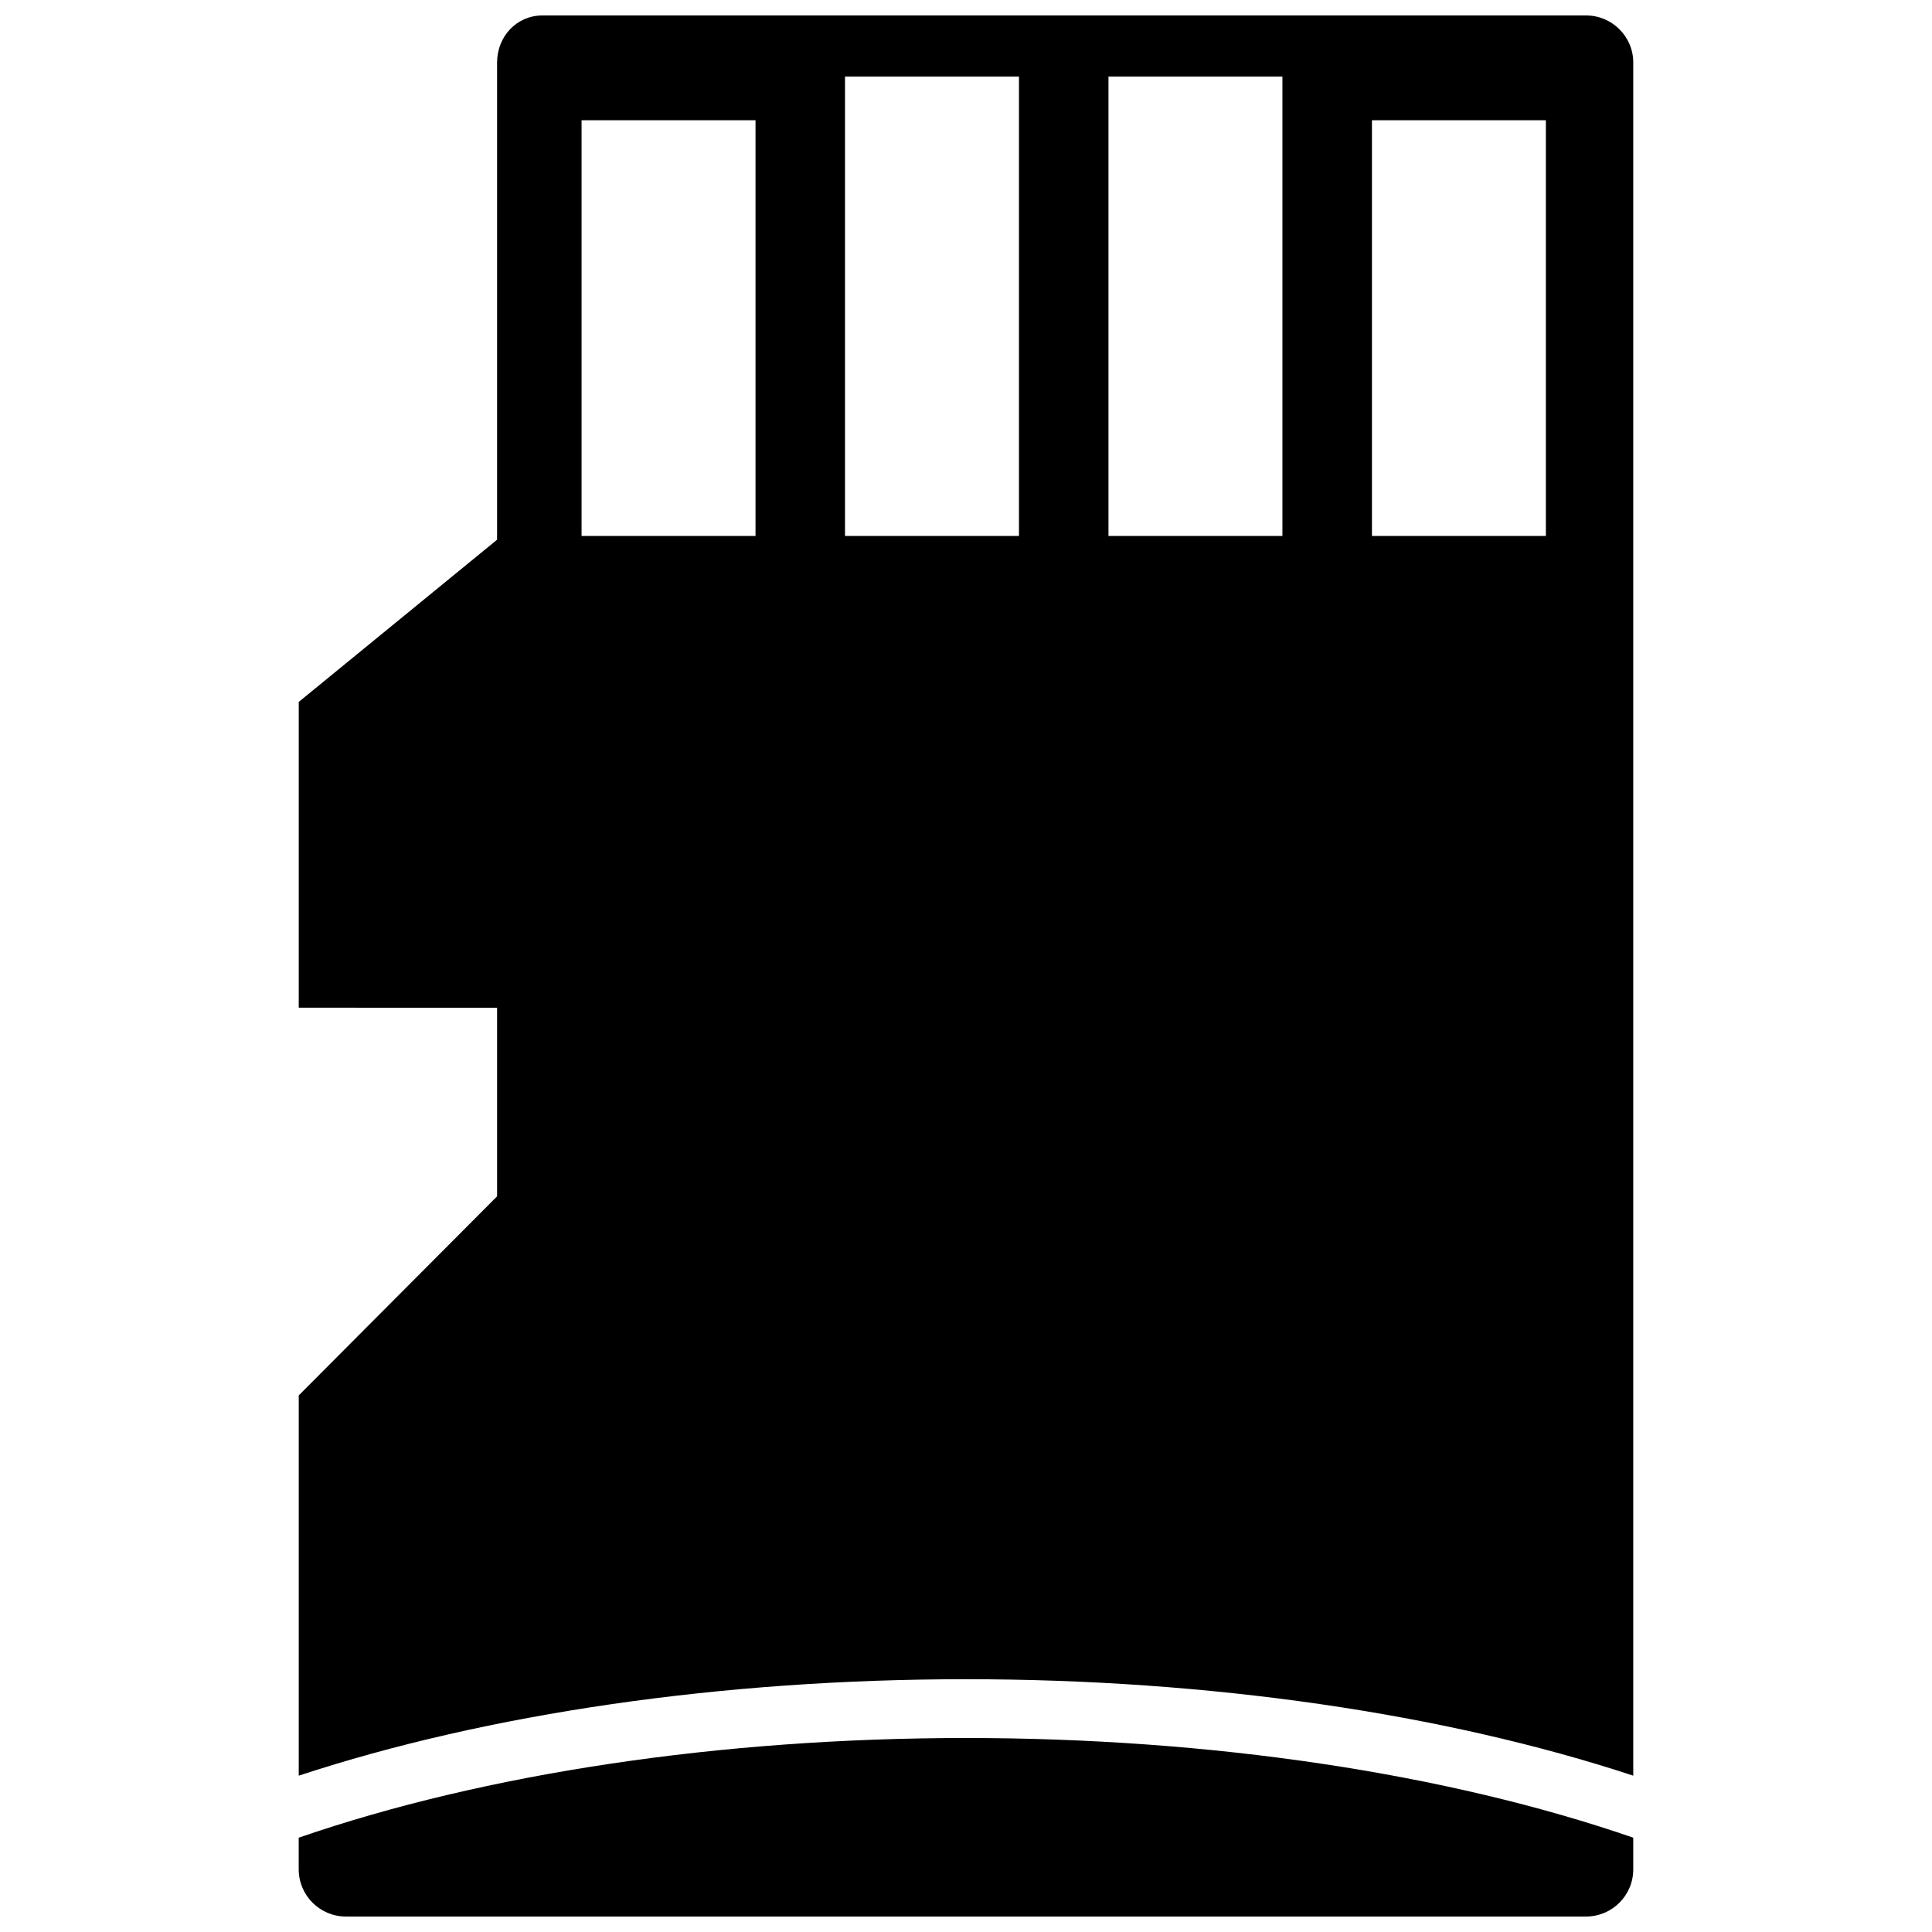 <?xml version="1.0" encoding="UTF-8"?>
<!-- Uploaded to: SVG Repo, www.svgrepo.com, Generator: SVG Repo Mixer Tools -->
<svg width="800px" height="800px" version="1.1" viewBox="144 144 512 512" xmlns="http://www.w3.org/2000/svg">
 <defs>
  <clipPath id="a">
   <path d="m223 148.09h354v503.81h-354z"/>
  </clipPath>
 </defs>
 <g clip-path="url(#a)">
  <path d="m400 604.59c64.91 0 127.44 9.359 176.83 26.414v8.398c0 6.898-5.606 12.496-12.5 12.496h-328.67c-6.887 0-12.496-5.598-12.496-12.496v-8.398c49.391-17.047 111.91-26.414 176.83-26.414zm176.83-444v453.98c-50.16-16.523-112.43-25.562-176.83-25.562s-126.67 9.039-176.83 25.562v-100.77l52.562-52.754v-49.992l-52.562-0.004v-81.035l52.562-42.984v-126.44c0-7.012 5.273-12.496 12-12.496h276.6c6.891 0 12.504 5.602 12.504 12.496zm-232.61 15.277h-46.098v110.17h46.098zm69.816-11.566h-46.105v121.74h46.105zm69.816 0h-46.094v121.74h46.094zm69.82 11.566h-46.094v110.17h46.094z"/>
 </g>
</svg>